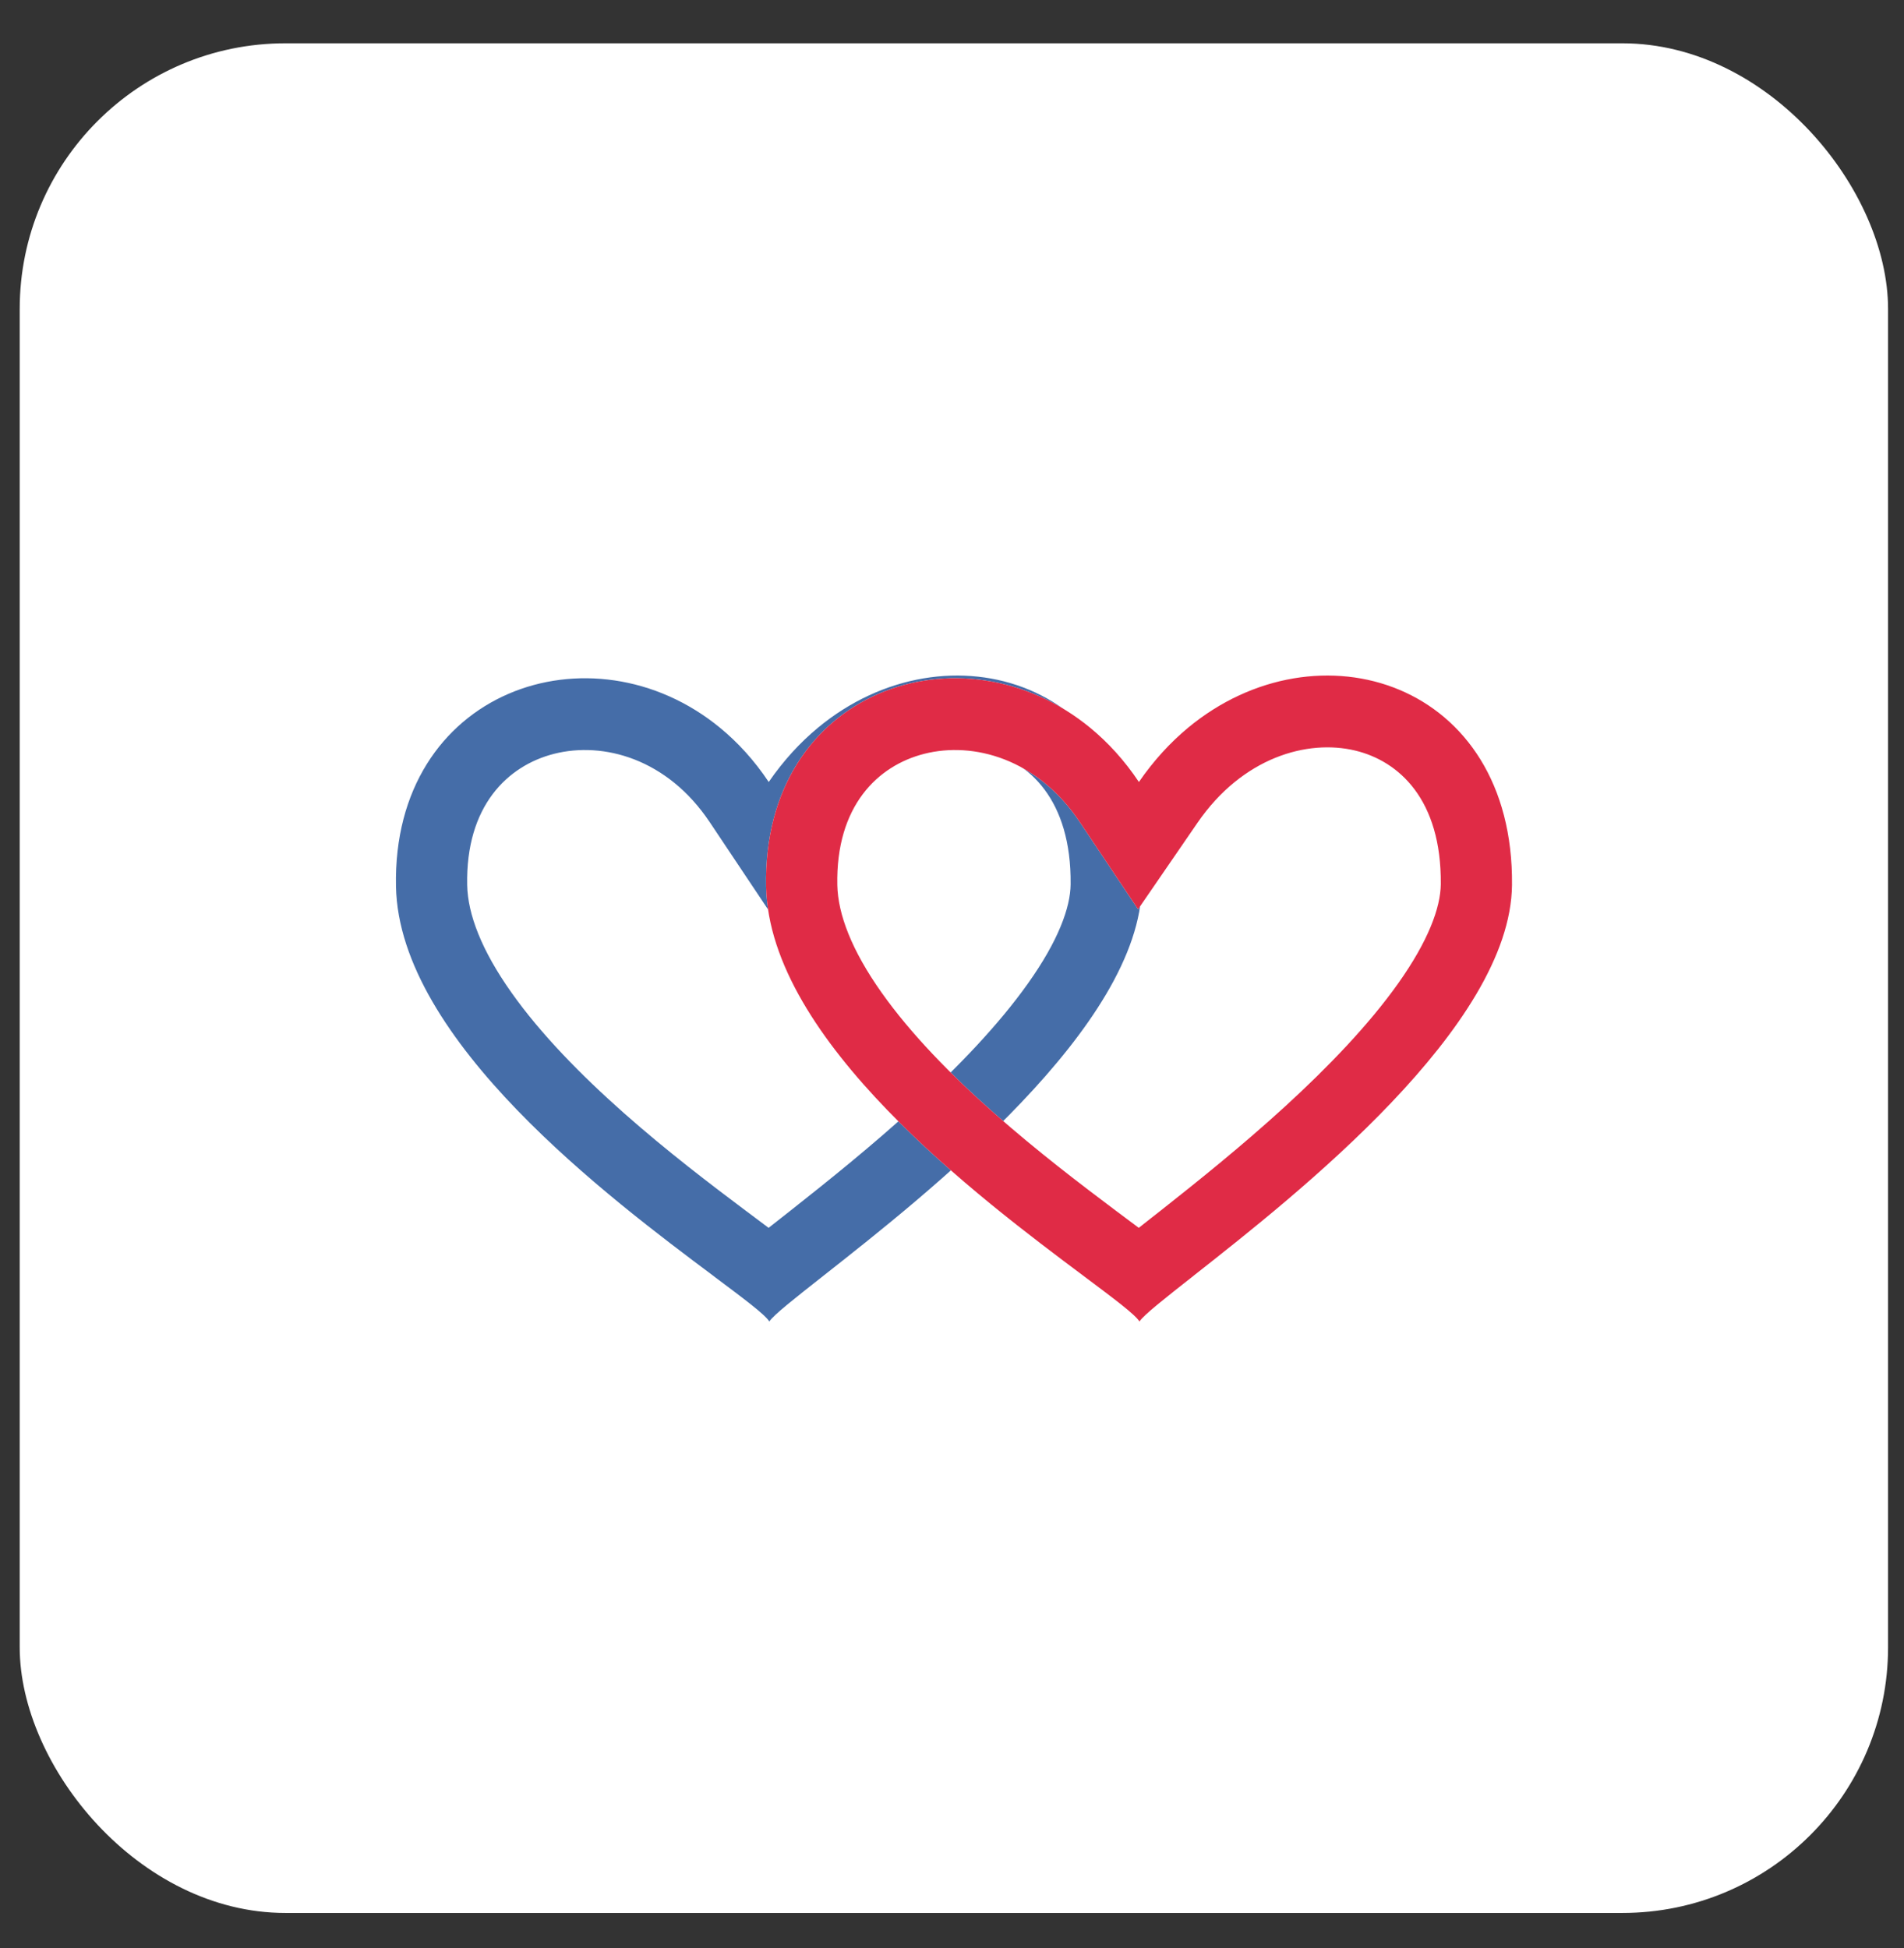 <svg width="43" height="44" viewBox="0 0 43 44" fill="none" xmlns="http://www.w3.org/2000/svg">
<rect x="0" y="0" width="43" height="44" fill="#333333" stroke="none"/>
<rect x="0.445" y="0.978" width="42.195" height="42.228" rx="6" fill="white"/>
<path fill-rule="evenodd" clip-rule="evenodd" d="M17.343 20.537L16.027 18.567C15.072 17.138 13.629 16.742 12.512 17.026C11.464 17.293 10.515 18.203 10.551 19.99L10.551 19.99C10.564 20.652 10.877 21.466 11.549 22.416C12.209 23.35 13.118 24.279 14.094 25.143C15.064 26.001 16.052 26.753 16.851 27.352C16.925 27.408 17 27.463 17.073 27.518C17.171 27.591 17.266 27.663 17.358 27.732C17.444 27.664 17.533 27.595 17.624 27.523C17.712 27.454 17.802 27.383 17.893 27.311C18.696 26.677 19.69 25.881 20.664 24.99C21.644 24.093 22.556 23.142 23.215 22.213C23.896 21.255 24.174 20.503 24.179 19.972L24.179 19.972C24.198 18.055 23.23 17.188 22.245 16.952C21.166 16.693 19.701 17.105 18.684 18.585L17.343 20.537ZM18.609 28.804C18.607 28.805 18.606 28.807 18.604 28.808C17.944 29.328 17.479 29.693 17.374 29.847C17.279 29.691 16.803 29.336 16.123 28.827C16.123 28.826 16.122 28.826 16.122 28.825C13.78 27.073 9.012 23.505 8.943 20.023C8.854 15.583 13.36 14.057 16.258 16.435C16.663 16.767 17.036 17.175 17.361 17.662C17.692 17.181 18.067 16.773 18.471 16.438C21.399 14.009 25.832 15.395 25.788 19.988C25.757 23.178 20.952 26.96 18.609 28.804Z" fill="white"/>
<path fill-rule="evenodd" clip-rule="evenodd" d="M17.343 20.537L16.027 18.567C15.072 17.138 13.629 16.742 12.512 17.026C11.464 17.293 10.515 18.203 10.551 19.99L10.551 19.99C10.564 20.652 10.877 21.466 11.549 22.416C12.209 23.35 13.118 24.279 14.094 25.143C15.064 26.001 16.052 26.753 16.851 27.352C16.925 27.408 17 27.463 17.073 27.518C17.171 27.591 17.266 27.663 17.358 27.732C17.444 27.664 17.533 27.595 17.624 27.523C17.712 27.454 17.802 27.383 17.893 27.311C18.696 26.677 19.69 25.881 20.664 24.99C21.644 24.093 22.556 23.142 23.215 22.213C23.896 21.255 24.174 20.503 24.179 19.972L24.179 19.972C24.198 18.055 23.23 17.188 22.245 16.952C21.166 16.693 19.701 17.105 18.684 18.585L17.343 20.537ZM18.609 28.804C18.607 28.805 18.606 28.807 18.604 28.808C17.944 29.328 17.479 29.693 17.374 29.847C17.279 29.691 16.803 29.336 16.123 28.827C16.123 28.826 16.122 28.826 16.122 28.825C13.78 27.073 9.012 23.505 8.943 20.023C8.854 15.583 13.36 14.057 16.258 16.435C16.663 16.767 17.036 17.175 17.361 17.662C17.692 17.181 18.067 16.773 18.471 16.438C21.399 14.009 25.832 15.395 25.788 19.988C25.757 23.178 20.952 26.96 18.609 28.804Z" fill="#456DA8"/>
<path fill-rule="evenodd" clip-rule="evenodd" d="M25.702 20.537L24.386 18.567C23.431 17.138 21.988 16.742 20.872 17.026C19.823 17.293 18.874 18.203 18.91 19.99L18.91 19.99C18.924 20.652 19.236 21.466 19.908 22.416C20.568 23.35 21.477 24.279 22.453 25.143C23.424 26.001 24.412 26.753 25.21 27.352C25.285 27.408 25.359 27.463 25.432 27.518C25.53 27.591 25.625 27.663 25.718 27.732C25.803 27.664 25.892 27.595 25.983 27.523C26.071 27.454 26.161 27.383 26.253 27.311C27.055 26.677 28.049 25.881 29.023 24.99C30.003 24.093 30.916 23.142 31.575 22.213C32.255 21.255 32.533 20.503 32.539 19.972L32.539 19.972C32.557 18.055 31.59 17.188 30.605 16.952C29.526 16.693 28.06 17.105 27.043 18.585L25.702 20.537ZM26.968 28.804C26.967 28.805 26.965 28.807 26.964 28.808C26.303 29.328 25.838 29.693 25.733 29.847C25.638 29.691 25.163 29.336 24.483 28.827C24.482 28.826 24.482 28.826 24.481 28.825C22.139 27.073 17.372 23.505 17.302 20.023C17.213 15.583 21.719 14.057 24.618 16.435C25.022 16.767 25.396 17.175 25.721 17.662C26.052 17.181 26.427 16.773 26.83 16.438C29.759 14.009 34.192 15.395 34.147 19.988C34.116 23.178 29.312 26.96 26.968 28.804Z" fill="white"/>
<path fill-rule="evenodd" clip-rule="evenodd" d="M25.702 20.537L24.386 18.567C23.431 17.138 21.988 16.742 20.872 17.026C19.823 17.293 18.874 18.203 18.91 19.99L18.91 19.99C18.924 20.652 19.236 21.466 19.908 22.416C20.568 23.35 21.477 24.279 22.453 25.143C23.424 26.001 24.412 26.753 25.21 27.352C25.285 27.408 25.359 27.463 25.432 27.518C25.53 27.591 25.625 27.663 25.718 27.732C25.803 27.664 25.892 27.595 25.983 27.523C26.071 27.454 26.161 27.383 26.253 27.311C27.055 26.677 28.049 25.881 29.023 24.99C30.003 24.093 30.916 23.142 31.575 22.213C32.255 21.255 32.533 20.503 32.539 19.972L32.539 19.972C32.557 18.055 31.59 17.188 30.605 16.952C29.526 16.693 28.06 17.105 27.043 18.585L25.702 20.537ZM26.968 28.804C26.967 28.805 26.965 28.807 26.964 28.808C26.303 29.328 25.838 29.693 25.733 29.847C25.638 29.691 25.163 29.336 24.483 28.827C24.482 28.826 24.482 28.826 24.481 28.825C22.139 27.073 17.372 23.505 17.302 20.023C17.213 15.583 21.719 14.057 24.618 16.435C25.022 16.767 25.396 17.175 25.721 17.662C26.052 17.181 26.427 16.773 26.83 16.438C29.759 14.009 34.192 15.395 34.147 19.988C34.116 23.178 29.312 26.96 26.968 28.804Z" fill="#E02B46"/>
</svg>

